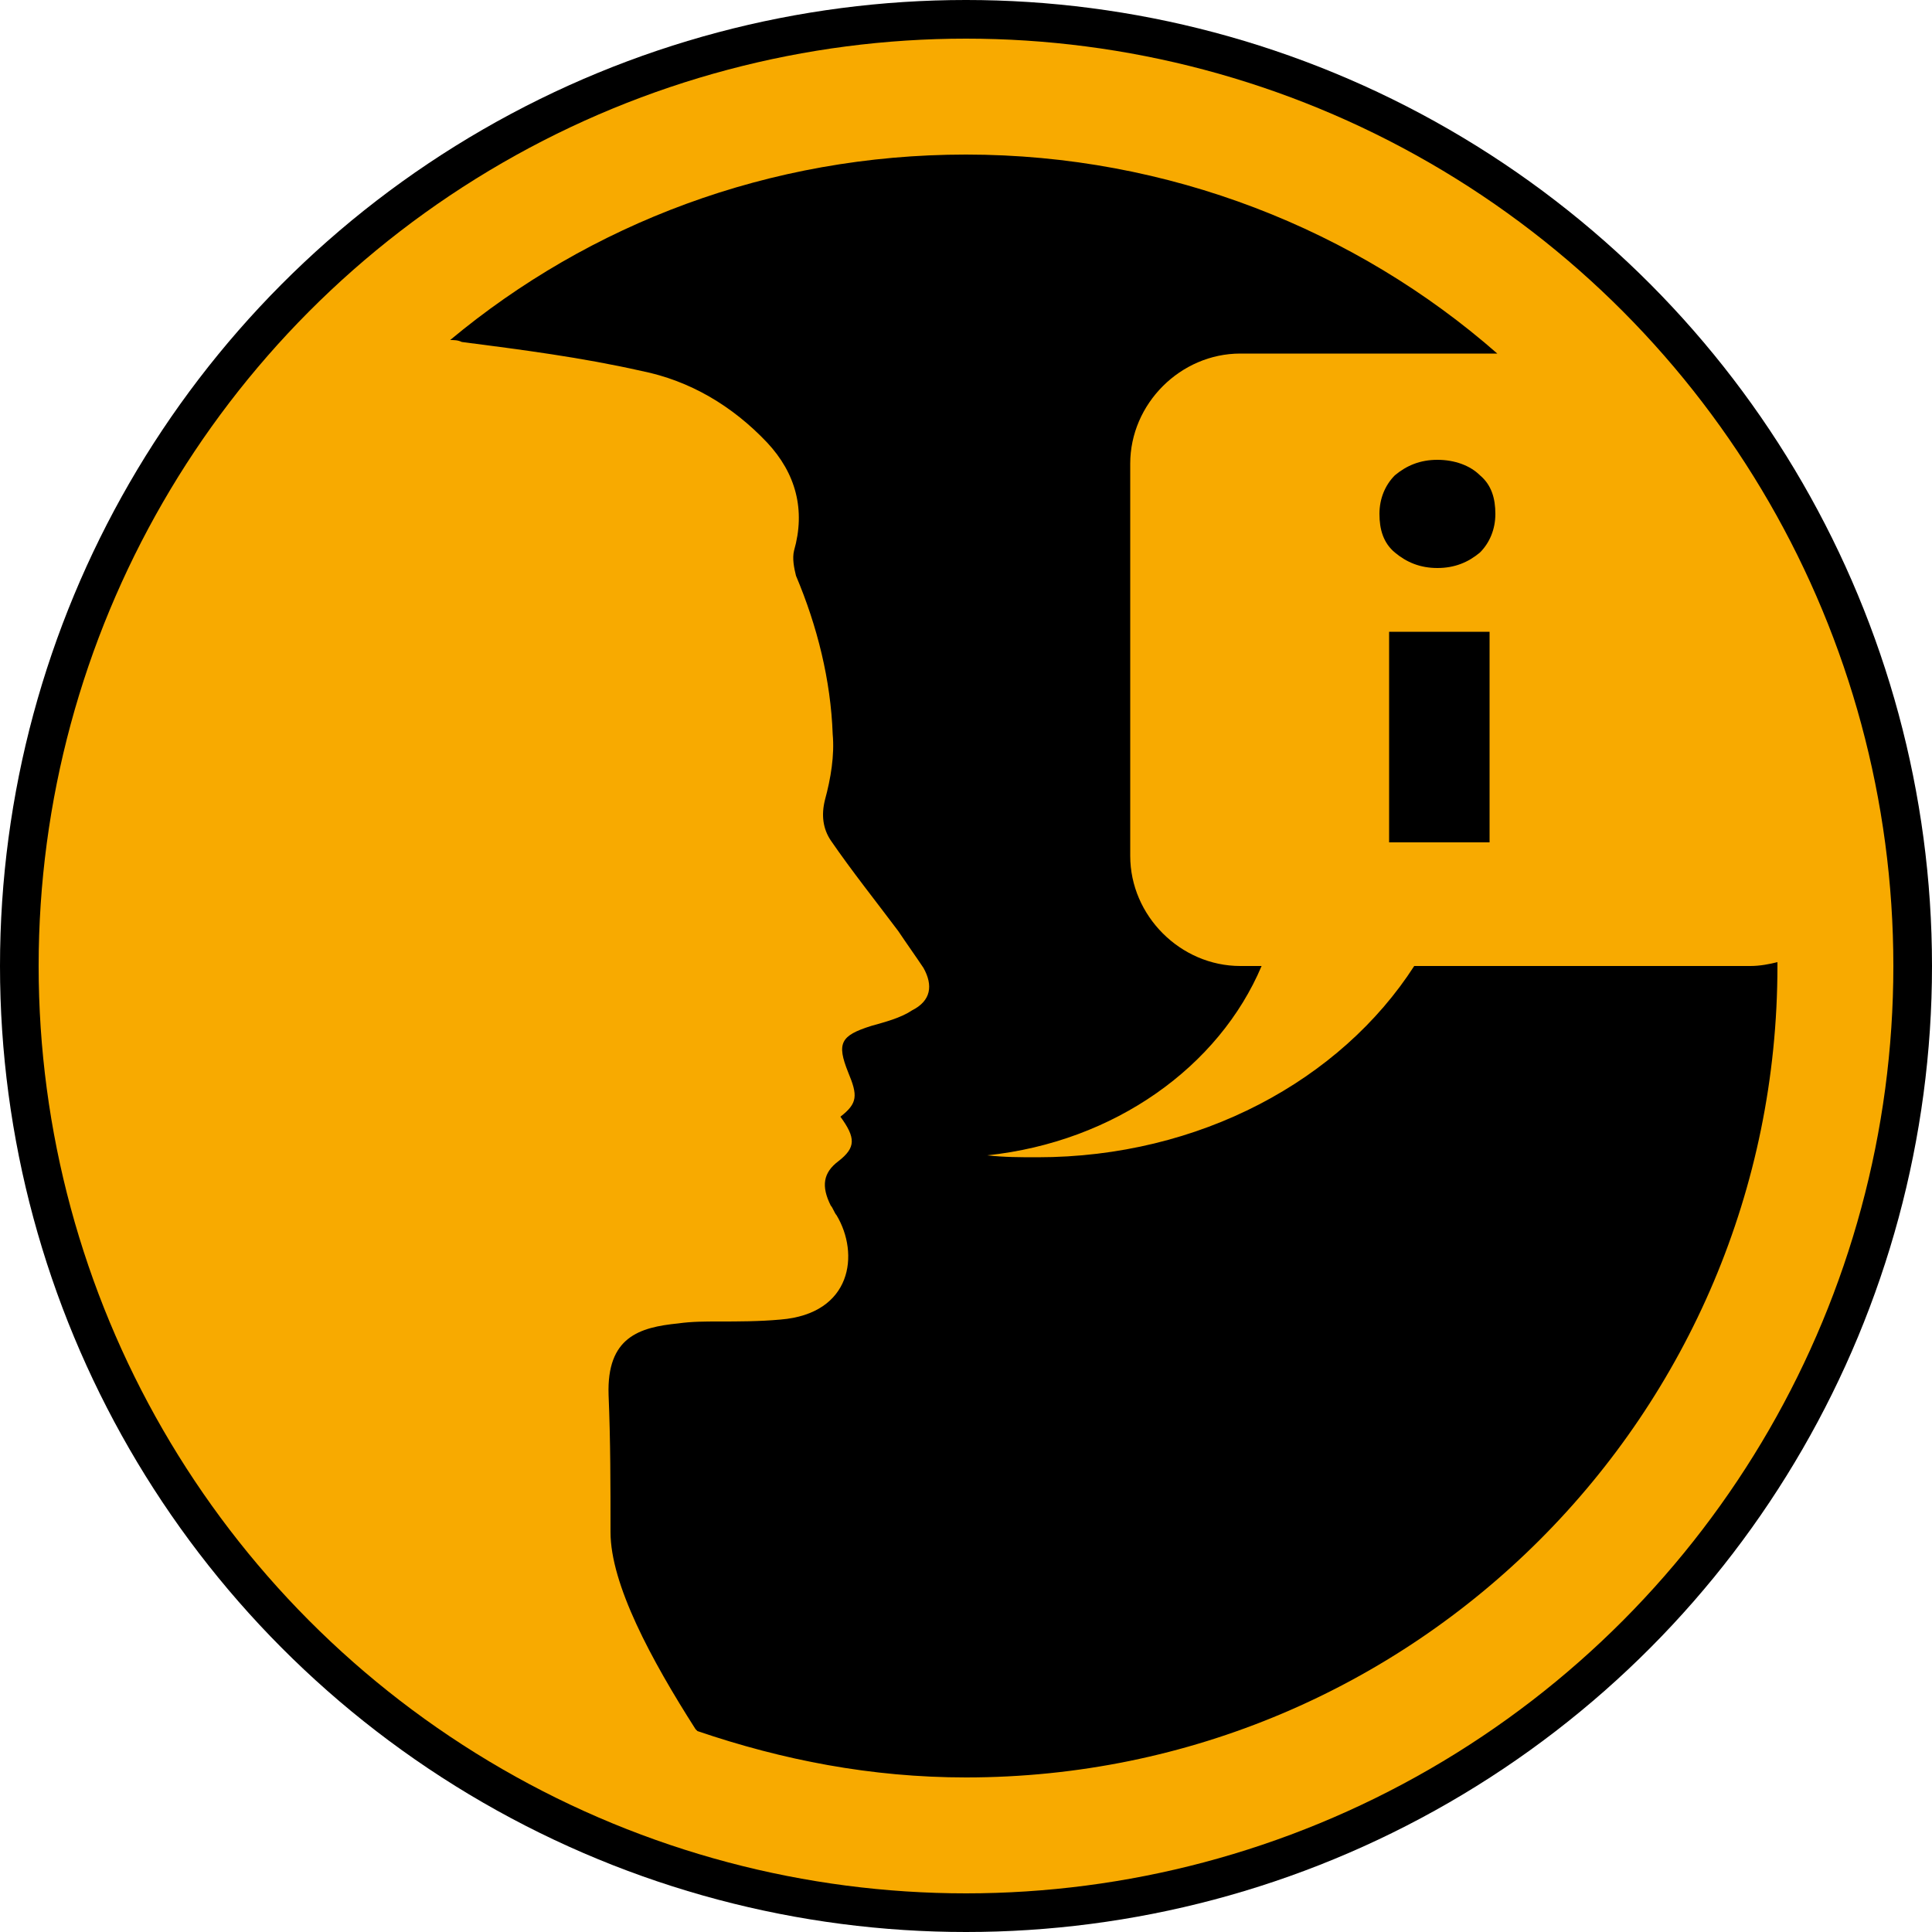 <?xml version="1.0" encoding="utf-8"?>
<!-- Generator: Adobe Illustrator 27.8.1, SVG Export Plug-In . SVG Version: 6.00 Build 0)  -->
<svg version="1.1" id="schauffel" xmlns="http://www.w3.org/2000/svg" xmlns:xlink="http://www.w3.org/1999/xlink" x="0px" y="0px"
	 viewBox="0 0 100 100" style="enable-background:new 0 0 100 100;" xml:space="preserve">
<style type="text/css">
	.st0{fill:#F8AA00;}
</style>
<g>
	<circle cx="50" cy="50" r="50"/>
</g>
<g>
	<ellipse class="st0" cx="50" cy="50" rx="48" ry="48"/>
</g>
<g>
	<path d="M73.2,50c-3.8,5.9-11.1,9.9-19.5,9.9c-0.9,0-1.7,0-2.6-0.1c6.6-0.7,12-4.6,14.2-9.8h-1.1c-3.1,0-5.7-2.6-5.7-5.7V24
		c0-3.1,2.6-5.7,5.7-5.7h13.3C70.2,11.9,60.5,8,50,8c-10.2,0-19.5,3.6-26.7,9.6c0.2,0,0.4,0,0.6,0.1c3.1,0.4,6.2,0.8,9.3,1.5
		c2.5,0.5,4.7,1.8,6.5,3.7c1.5,1.6,2,3.5,1.4,5.6c-0.1,0.4,0,0.9,0.1,1.3c1.1,2.6,1.8,5.4,1.9,8.2c0.1,1.1-0.1,2.3-0.4,3.4
		c-0.2,0.8-0.1,1.5,0.3,2.1c1.1,1.6,2.3,3.1,3.5,4.7c0.4,0.6,0.9,1.3,1.3,1.9c0.5,0.9,0.4,1.7-0.6,2.2c-0.6,0.4-1.4,0.6-2.1,0.8
		c-1.6,0.5-1.8,0.9-1.2,2.4c0.5,1.2,0.5,1.6-0.4,2.3c0.8,1.1,0.8,1.6-0.1,2.3c-0.8,0.6-0.9,1.3-0.4,2.3c0.1,0.1,0.2,0.4,0.3,0.5
		c1.2,2,0.8,5.1-2.9,5.4c-1.1,0.1-2.2,0.1-3.2,0.1c-0.7,0-1.4,0-2.1,0.1c-2,0.2-3.7,0.7-3.6,3.7c0.1,2.4,0.1,4.7,0.1,7.1
		c0,2.7,2.1,6.6,4.4,10.2l0.1,0.1c4.4,1.5,9,2.4,13.9,2.4c23.2,0,42-18.8,42-42c0-0.1,0-0.1,0-0.2c-0.4,0.1-0.9,0.2-1.4,0.2H73.2z"
		/>
</g>
<g>
	<path d="M76.6,24.6c0.6,0.5,0.8,1.2,0.8,2s-0.3,1.5-0.8,2c-0.6,0.5-1.3,0.8-2.2,0.8c-0.9,0-1.6-0.3-2.2-0.8s-0.8-1.2-0.8-2
		s0.3-1.5,0.8-2c0.6-0.5,1.3-0.8,2.2-0.8C75.3,23.8,76.1,24.1,76.6,24.6z M77.1,32.7v10.9h-5.2V32.7H77.1z"/>
</g>
</svg>
